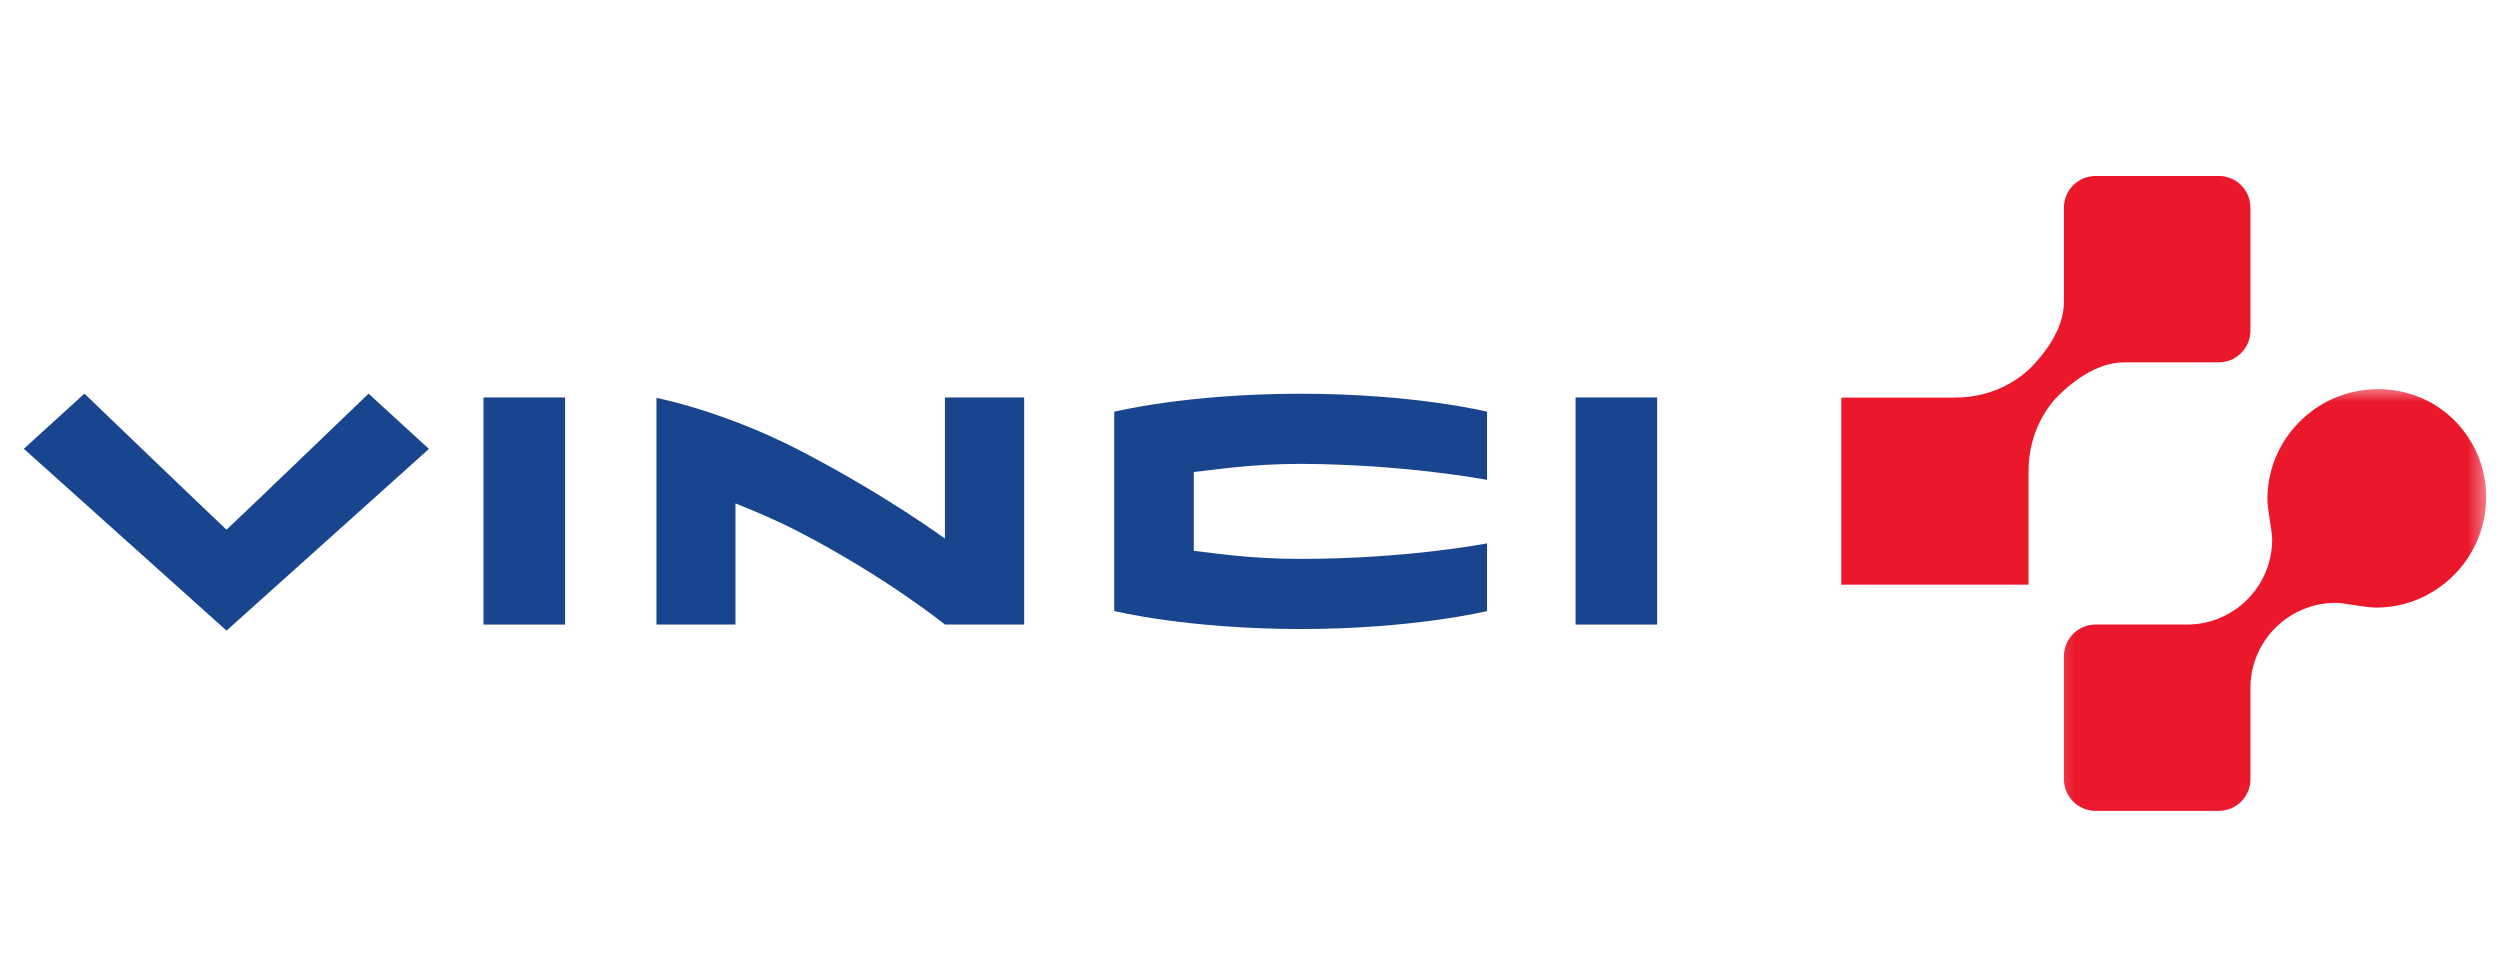 <svg width="115" height="45" viewBox="0 0 115 45" fill="none" xmlns="http://www.w3.org/2000/svg">
<rect width="115" height="45" fill="white"/>
<path d="M51.255 18.941V28.105C51.255 28.105 54.599 28.935 59.832 28.935C65.025 28.935 68.404 28.109 68.404 28.109V24.994C68.404 24.994 64.773 25.709 59.795 25.709C57.379 25.709 55.777 25.424 54.916 25.338C54.916 24.588 54.919 22.469 54.916 21.712C55.88 21.616 57.501 21.338 59.832 21.338C64.677 21.358 68.404 22.075 68.404 22.075V18.938C68.404 18.938 65.078 18.112 59.832 18.112C54.546 18.112 51.255 18.941 51.255 18.941Z" fill="#19458F"/>
<path d="M72.476 28.73H76.229V18.283H72.476V28.73Z" fill="#19458F"/>
<path d="M22.24 28.73H25.994V18.283H22.24V28.73Z" fill="#19458F"/>
<path d="M43.464 28.727C43.464 28.727 40.75 26.535 36.758 24.469C35.646 23.893 34.706 23.51 33.832 23.156V28.727H30.197V18.303C30.197 18.303 33.272 18.898 36.764 20.707C40.756 22.773 43.467 24.776 43.467 24.776V18.283H47.111V28.727H43.464Z" fill="#19458F"/>
<path d="M19.731 20.651L10.42 29.008L1.096 20.644L3.883 18.108C3.883 18.108 9.58 23.583 10.42 24.366C11.261 23.583 16.954 18.108 16.954 18.108L19.731 20.651Z" fill="#19458F"/>
<path d="M84.7 18.29H89.926C91.832 18.287 93.031 17.318 93.471 16.855C93.915 16.392 94.941 15.235 94.941 13.89C94.941 13.883 94.941 9.549 94.941 9.549C94.941 8.746 95.593 8.095 96.397 8.095H102.064C102.868 8.095 103.52 8.746 103.52 9.553V15.212C103.52 16.016 102.868 16.667 102.064 16.667C102.064 16.667 97.724 16.667 97.718 16.667C96.371 16.667 95.212 17.692 94.749 18.135C94.285 18.574 93.315 19.771 93.312 21.675V26.895H84.7V18.29Z" fill="#EB172B"/>
<mask id="mask0_7025_3895" style="mask-type:luminance" maskUnits="userSpaceOnUse" x="94" y="17" width="21" height="21">
<path d="M94.216 17.675H114.493V37.987H94.216V17.675Z" fill="white"/>
</mask>
<g mask="url(#mask0_7025_3895)">
<path d="M114.364 22.866C114.364 21.484 113.804 20.247 112.914 19.348C112.023 18.445 110.772 17.9 109.389 17.9C106.559 17.9 104.301 20.204 104.301 22.951C104.301 23.454 104.52 24.406 104.52 24.813C104.52 26.975 102.762 28.73 100.597 28.73H96.397C95.593 28.73 94.941 29.378 94.941 30.185V35.844C94.941 36.648 95.593 37.299 96.397 37.299H102.064C102.868 37.299 103.52 36.648 103.52 35.844V31.649C103.52 29.484 105.278 27.732 107.442 27.732C107.849 27.732 108.803 27.95 109.303 27.95C112.056 27.95 114.364 25.695 114.364 22.866Z" fill="#EB172B"/>
</g>
</svg>
